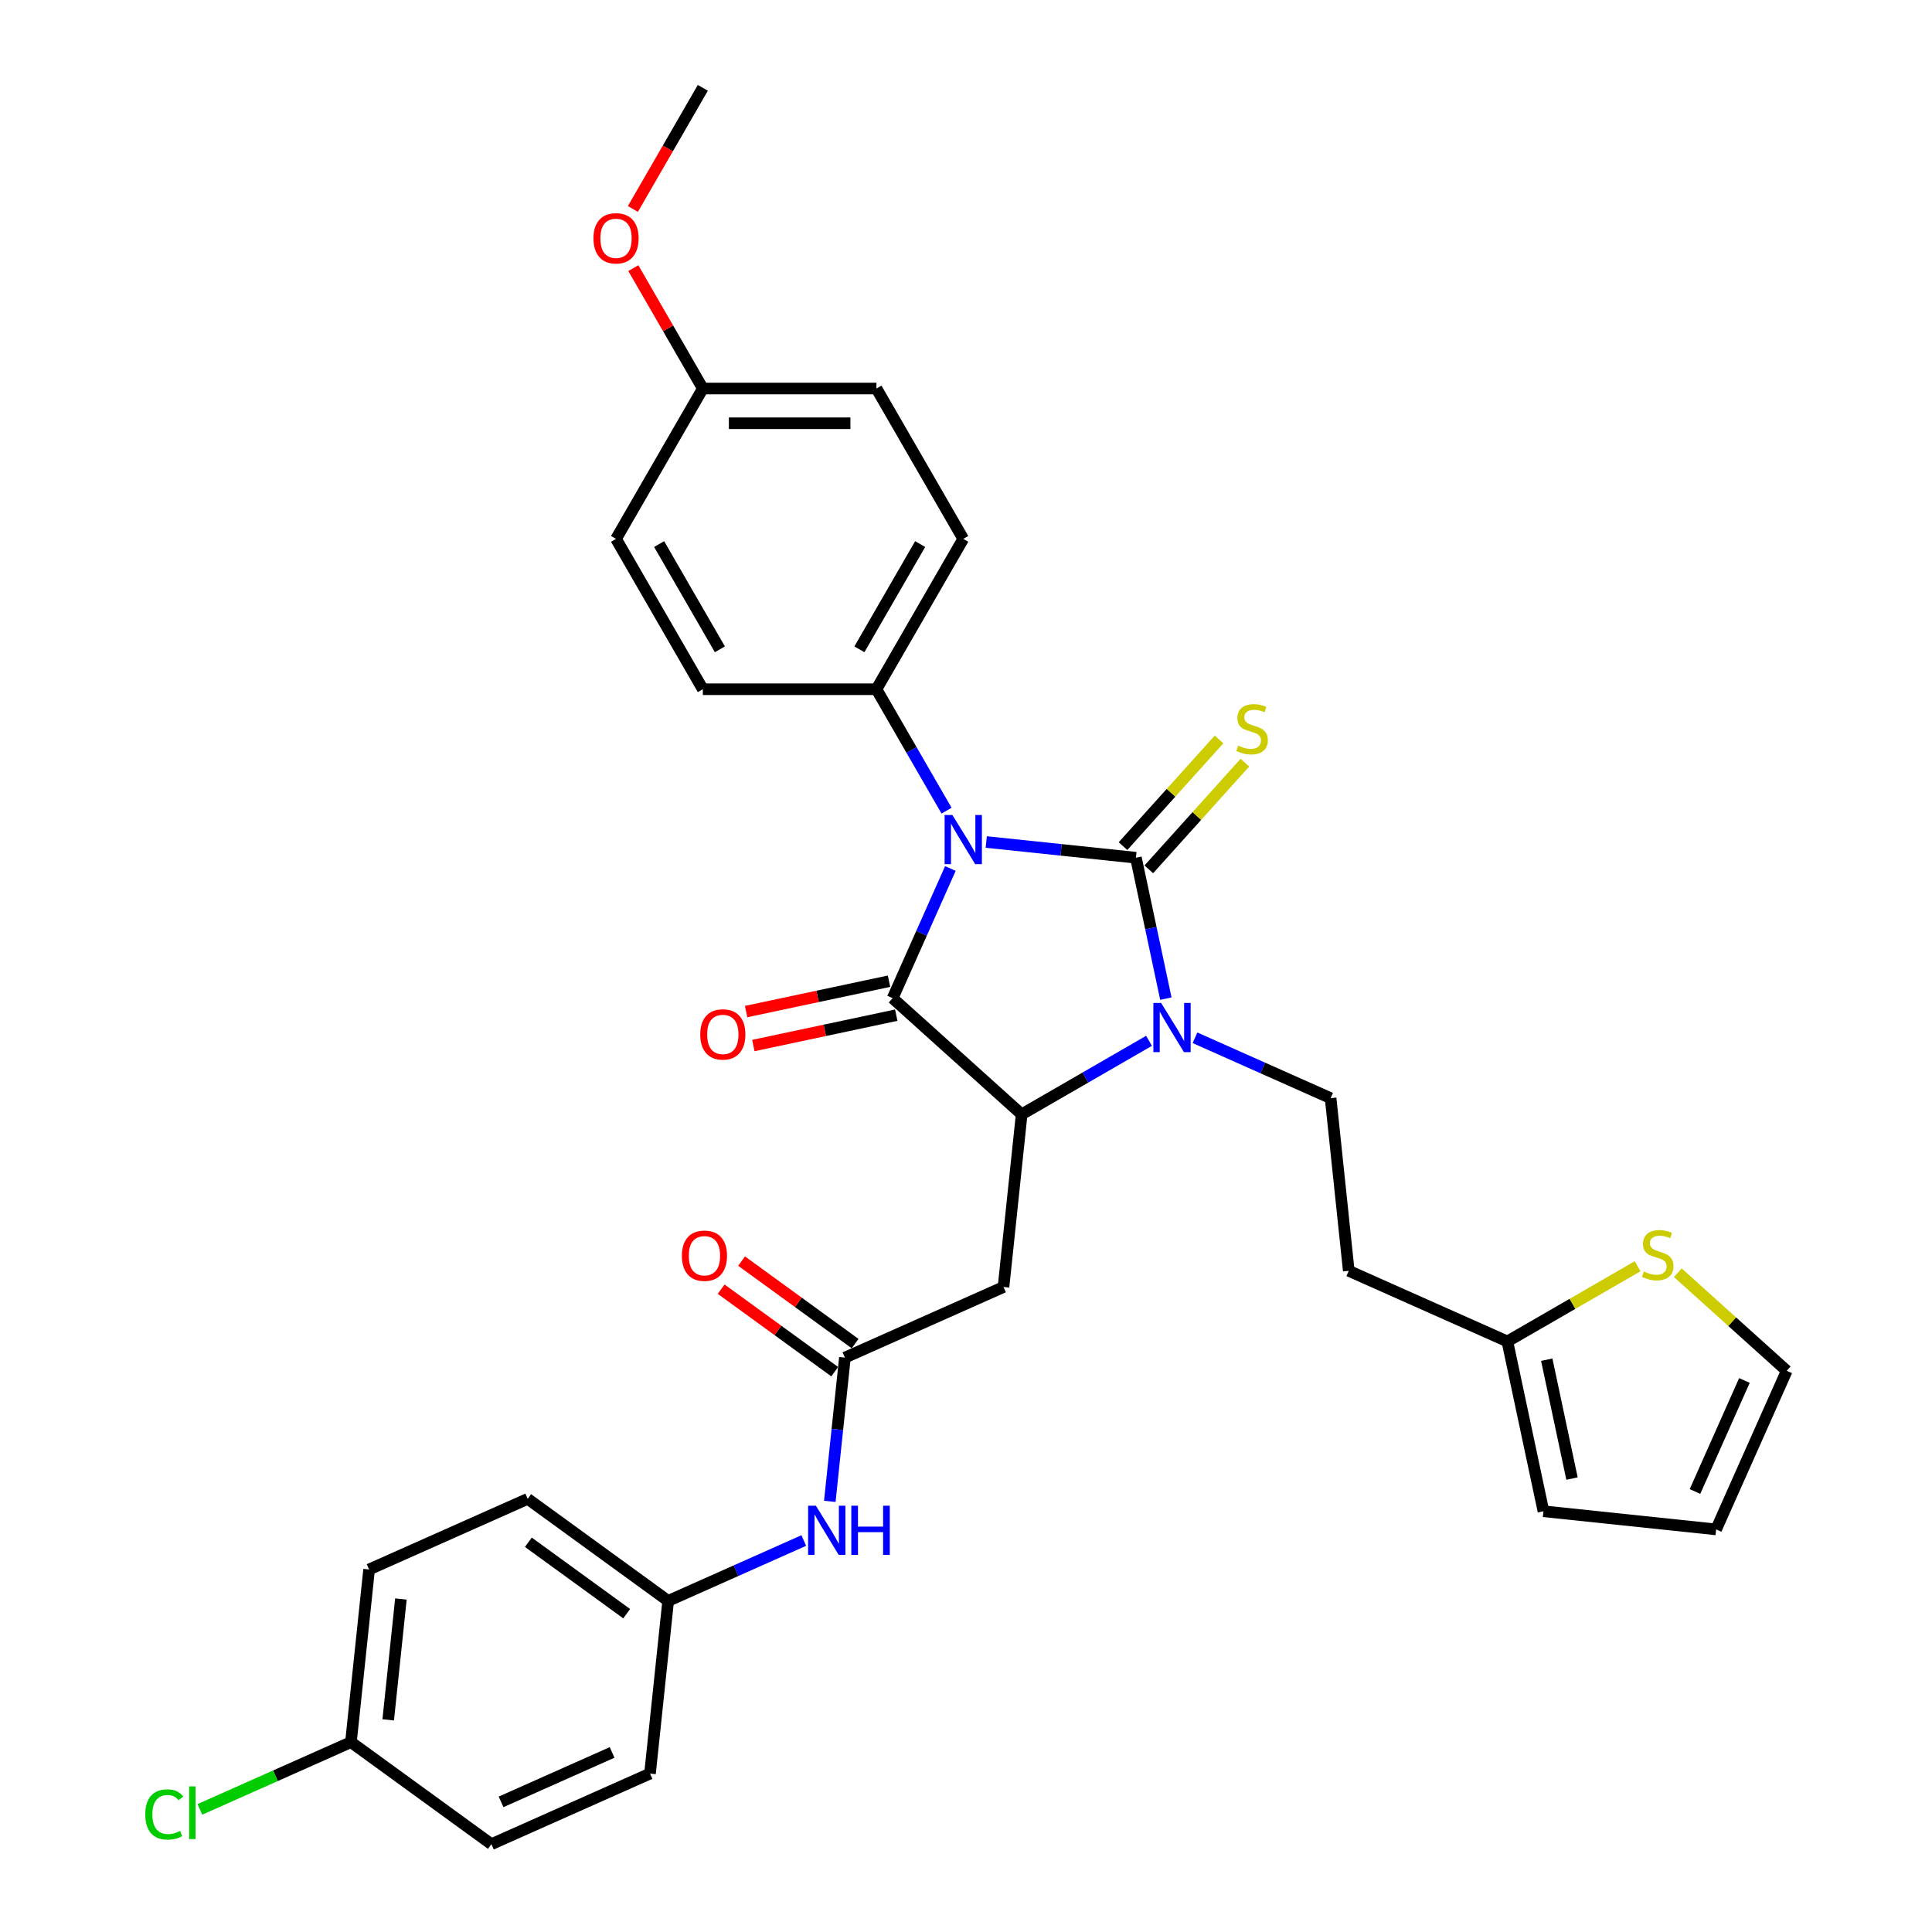 <?xml version='1.0' encoding='iso-8859-1'?>
<svg version='1.1' baseProfile='full'
              xmlns='http://www.w3.org/2000/svg'
                      xmlns:rdkit='http://www.rdkit.org/xml'
                      xmlns:xlink='http://www.w3.org/1999/xlink'
                  xml:space='preserve'
width='1000px' height='1000px' viewBox='0 0 1000 1000'>
<!-- END OF HEADER -->
<rect style='opacity:1.0;fill:#FFFFFF;stroke:none' width='1000' height='1000' x='0' y='0'> </rect>
<path class='bond-0' d='M 510.476,435.817 L 549.212,439.888' style='fill:none;fill-rule:evenodd;stroke:#0000FF;stroke-width:6px;stroke-linecap:butt;stroke-linejoin:miter;stroke-opacity:1' />
<path class='bond-0' d='M 549.212,439.888 L 587.947,443.959' style='fill:none;fill-rule:evenodd;stroke:#000000;stroke-width:6px;stroke-linecap:butt;stroke-linejoin:miter;stroke-opacity:1' />
<path class='bond-1' d='M 491.913,449.537 L 476.97,483.098' style='fill:none;fill-rule:evenodd;stroke:#0000FF;stroke-width:6px;stroke-linecap:butt;stroke-linejoin:miter;stroke-opacity:1' />
<path class='bond-1' d='M 476.97,483.098 L 462.028,516.659' style='fill:none;fill-rule:evenodd;stroke:#000000;stroke-width:6px;stroke-linecap:butt;stroke-linejoin:miter;stroke-opacity:1' />
<path class='bond-7' d='M 489.935,419.595 L 471.791,388.17' style='fill:none;fill-rule:evenodd;stroke:#0000FF;stroke-width:6px;stroke-linecap:butt;stroke-linejoin:miter;stroke-opacity:1' />
<path class='bond-7' d='M 471.791,388.17 L 453.647,356.744' style='fill:none;fill-rule:evenodd;stroke:#000000;stroke-width:6px;stroke-linecap:butt;stroke-linejoin:miter;stroke-opacity:1' />
<path class='bond-2' d='M 587.947,443.959 L 595.698,480.423' style='fill:none;fill-rule:evenodd;stroke:#000000;stroke-width:6px;stroke-linecap:butt;stroke-linejoin:miter;stroke-opacity:1' />
<path class='bond-2' d='M 595.698,480.423 L 603.448,516.886' style='fill:none;fill-rule:evenodd;stroke:#0000FF;stroke-width:6px;stroke-linecap:butt;stroke-linejoin:miter;stroke-opacity:1' />
<path class='bond-8' d='M 594.625,449.972 L 619.487,422.361' style='fill:none;fill-rule:evenodd;stroke:#000000;stroke-width:6px;stroke-linecap:butt;stroke-linejoin:miter;stroke-opacity:1' />
<path class='bond-8' d='M 619.487,422.361 L 644.348,394.749' style='fill:none;fill-rule:evenodd;stroke:#CCCC00;stroke-width:6px;stroke-linecap:butt;stroke-linejoin:miter;stroke-opacity:1' />
<path class='bond-8' d='M 581.269,437.946 L 606.131,410.335' style='fill:none;fill-rule:evenodd;stroke:#000000;stroke-width:6px;stroke-linecap:butt;stroke-linejoin:miter;stroke-opacity:1' />
<path class='bond-8' d='M 606.131,410.335 L 630.992,382.723' style='fill:none;fill-rule:evenodd;stroke:#CCCC00;stroke-width:6px;stroke-linecap:butt;stroke-linejoin:miter;stroke-opacity:1' />
<path class='bond-3' d='M 462.028,516.659 L 528.808,576.788' style='fill:none;fill-rule:evenodd;stroke:#000000;stroke-width:6px;stroke-linecap:butt;stroke-linejoin:miter;stroke-opacity:1' />
<path class='bond-11' d='M 460.16,507.869 L 423.175,515.73' style='fill:none;fill-rule:evenodd;stroke:#000000;stroke-width:6px;stroke-linecap:butt;stroke-linejoin:miter;stroke-opacity:1' />
<path class='bond-11' d='M 423.175,515.73 L 386.191,523.592' style='fill:none;fill-rule:evenodd;stroke:#FF0000;stroke-width:6px;stroke-linecap:butt;stroke-linejoin:miter;stroke-opacity:1' />
<path class='bond-11' d='M 463.896,525.449 L 426.912,533.31' style='fill:none;fill-rule:evenodd;stroke:#000000;stroke-width:6px;stroke-linecap:butt;stroke-linejoin:miter;stroke-opacity:1' />
<path class='bond-11' d='M 426.912,533.31 L 389.927,541.171' style='fill:none;fill-rule:evenodd;stroke:#FF0000;stroke-width:6px;stroke-linecap:butt;stroke-linejoin:miter;stroke-opacity:1' />
<path class='bond-6' d='M 618.528,537.154 L 653.626,552.781' style='fill:none;fill-rule:evenodd;stroke:#0000FF;stroke-width:6px;stroke-linecap:butt;stroke-linejoin:miter;stroke-opacity:1' />
<path class='bond-6' d='M 653.626,552.781 L 688.723,568.407' style='fill:none;fill-rule:evenodd;stroke:#000000;stroke-width:6px;stroke-linecap:butt;stroke-linejoin:miter;stroke-opacity:1' />
<path class='bond-32' d='M 594.733,538.726 L 561.771,557.757' style='fill:none;fill-rule:evenodd;stroke:#0000FF;stroke-width:6px;stroke-linecap:butt;stroke-linejoin:miter;stroke-opacity:1' />
<path class='bond-32' d='M 561.771,557.757 L 528.808,576.788' style='fill:none;fill-rule:evenodd;stroke:#000000;stroke-width:6px;stroke-linecap:butt;stroke-linejoin:miter;stroke-opacity:1' />
<path class='bond-4' d='M 528.808,576.788 L 519.415,666.157' style='fill:none;fill-rule:evenodd;stroke:#000000;stroke-width:6px;stroke-linecap:butt;stroke-linejoin:miter;stroke-opacity:1' />
<path class='bond-5' d='M 519.415,666.157 L 437.323,702.707' style='fill:none;fill-rule:evenodd;stroke:#000000;stroke-width:6px;stroke-linecap:butt;stroke-linejoin:miter;stroke-opacity:1' />
<path class='bond-12' d='M 437.323,702.707 L 433.413,739.906' style='fill:none;fill-rule:evenodd;stroke:#000000;stroke-width:6px;stroke-linecap:butt;stroke-linejoin:miter;stroke-opacity:1' />
<path class='bond-12' d='M 433.413,739.906 L 429.503,777.105' style='fill:none;fill-rule:evenodd;stroke:#0000FF;stroke-width:6px;stroke-linecap:butt;stroke-linejoin:miter;stroke-opacity:1' />
<path class='bond-15' d='M 442.604,695.437 L 413.219,674.087' style='fill:none;fill-rule:evenodd;stroke:#000000;stroke-width:6px;stroke-linecap:butt;stroke-linejoin:miter;stroke-opacity:1' />
<path class='bond-15' d='M 413.219,674.087 L 383.834,652.738' style='fill:none;fill-rule:evenodd;stroke:#FF0000;stroke-width:6px;stroke-linecap:butt;stroke-linejoin:miter;stroke-opacity:1' />
<path class='bond-15' d='M 432.041,709.977 L 402.655,688.627' style='fill:none;fill-rule:evenodd;stroke:#000000;stroke-width:6px;stroke-linecap:butt;stroke-linejoin:miter;stroke-opacity:1' />
<path class='bond-15' d='M 402.655,688.627 L 373.27,667.277' style='fill:none;fill-rule:evenodd;stroke:#FF0000;stroke-width:6px;stroke-linecap:butt;stroke-linejoin:miter;stroke-opacity:1' />
<path class='bond-13' d='M 688.723,568.407 L 698.116,657.776' style='fill:none;fill-rule:evenodd;stroke:#000000;stroke-width:6px;stroke-linecap:butt;stroke-linejoin:miter;stroke-opacity:1' />
<path class='bond-18' d='M 453.647,356.744 L 498.578,278.922' style='fill:none;fill-rule:evenodd;stroke:#000000;stroke-width:6px;stroke-linecap:butt;stroke-linejoin:miter;stroke-opacity:1' />
<path class='bond-18' d='M 444.822,336.084 L 476.274,281.609' style='fill:none;fill-rule:evenodd;stroke:#000000;stroke-width:6px;stroke-linecap:butt;stroke-linejoin:miter;stroke-opacity:1' />
<path class='bond-19' d='M 453.647,356.744 L 363.786,356.744' style='fill:none;fill-rule:evenodd;stroke:#000000;stroke-width:6px;stroke-linecap:butt;stroke-linejoin:miter;stroke-opacity:1' />
<path class='bond-9' d='M 780.209,694.326 L 698.116,657.776' style='fill:none;fill-rule:evenodd;stroke:#000000;stroke-width:6px;stroke-linecap:butt;stroke-linejoin:miter;stroke-opacity:1' />
<path class='bond-10' d='M 780.209,694.326 L 813.917,674.865' style='fill:none;fill-rule:evenodd;stroke:#000000;stroke-width:6px;stroke-linecap:butt;stroke-linejoin:miter;stroke-opacity:1' />
<path class='bond-10' d='M 813.917,674.865 L 847.625,655.403' style='fill:none;fill-rule:evenodd;stroke:#CCCC00;stroke-width:6px;stroke-linecap:butt;stroke-linejoin:miter;stroke-opacity:1' />
<path class='bond-16' d='M 780.209,694.326 L 798.892,782.224' style='fill:none;fill-rule:evenodd;stroke:#000000;stroke-width:6px;stroke-linecap:butt;stroke-linejoin:miter;stroke-opacity:1' />
<path class='bond-16' d='M 800.591,703.774 L 813.669,765.303' style='fill:none;fill-rule:evenodd;stroke:#000000;stroke-width:6px;stroke-linecap:butt;stroke-linejoin:miter;stroke-opacity:1' />
<path class='bond-14' d='M 868.437,658.765 L 896.624,684.145' style='fill:none;fill-rule:evenodd;stroke:#CCCC00;stroke-width:6px;stroke-linecap:butt;stroke-linejoin:miter;stroke-opacity:1' />
<path class='bond-14' d='M 896.624,684.145 L 924.811,709.525' style='fill:none;fill-rule:evenodd;stroke:#000000;stroke-width:6px;stroke-linecap:butt;stroke-linejoin:miter;stroke-opacity:1' />
<path class='bond-20' d='M 416.032,797.373 L 380.934,813' style='fill:none;fill-rule:evenodd;stroke:#0000FF;stroke-width:6px;stroke-linecap:butt;stroke-linejoin:miter;stroke-opacity:1' />
<path class='bond-20' d='M 380.934,813 L 345.837,828.626' style='fill:none;fill-rule:evenodd;stroke:#000000;stroke-width:6px;stroke-linecap:butt;stroke-linejoin:miter;stroke-opacity:1' />
<path class='bond-34' d='M 924.811,709.525 L 888.261,791.617' style='fill:none;fill-rule:evenodd;stroke:#000000;stroke-width:6px;stroke-linecap:butt;stroke-linejoin:miter;stroke-opacity:1' />
<path class='bond-34' d='M 902.91,714.529 L 877.325,771.993' style='fill:none;fill-rule:evenodd;stroke:#000000;stroke-width:6px;stroke-linecap:butt;stroke-linejoin:miter;stroke-opacity:1' />
<path class='bond-17' d='M 798.892,782.224 L 888.261,791.617' style='fill:none;fill-rule:evenodd;stroke:#000000;stroke-width:6px;stroke-linecap:butt;stroke-linejoin:miter;stroke-opacity:1' />
<path class='bond-24' d='M 498.578,278.922 L 453.647,201.099' style='fill:none;fill-rule:evenodd;stroke:#000000;stroke-width:6px;stroke-linecap:butt;stroke-linejoin:miter;stroke-opacity:1' />
<path class='bond-23' d='M 363.786,356.744 L 318.855,278.922' style='fill:none;fill-rule:evenodd;stroke:#000000;stroke-width:6px;stroke-linecap:butt;stroke-linejoin:miter;stroke-opacity:1' />
<path class='bond-23' d='M 372.611,336.084 L 341.159,281.609' style='fill:none;fill-rule:evenodd;stroke:#000000;stroke-width:6px;stroke-linecap:butt;stroke-linejoin:miter;stroke-opacity:1' />
<path class='bond-26' d='M 345.837,828.626 L 336.444,917.995' style='fill:none;fill-rule:evenodd;stroke:#000000;stroke-width:6px;stroke-linecap:butt;stroke-linejoin:miter;stroke-opacity:1' />
<path class='bond-27' d='M 345.837,828.626 L 273.137,775.807' style='fill:none;fill-rule:evenodd;stroke:#000000;stroke-width:6px;stroke-linecap:butt;stroke-linejoin:miter;stroke-opacity:1' />
<path class='bond-27' d='M 324.368,835.243 L 273.479,798.27' style='fill:none;fill-rule:evenodd;stroke:#000000;stroke-width:6px;stroke-linecap:butt;stroke-linejoin:miter;stroke-opacity:1' />
<path class='bond-21' d='M 181.652,901.726 L 191.045,812.357' style='fill:none;fill-rule:evenodd;stroke:#000000;stroke-width:6px;stroke-linecap:butt;stroke-linejoin:miter;stroke-opacity:1' />
<path class='bond-21' d='M 200.935,890.199 L 207.51,827.641' style='fill:none;fill-rule:evenodd;stroke:#000000;stroke-width:6px;stroke-linecap:butt;stroke-linejoin:miter;stroke-opacity:1' />
<path class='bond-25' d='M 181.652,901.726 L 142.556,919.133' style='fill:none;fill-rule:evenodd;stroke:#000000;stroke-width:6px;stroke-linecap:butt;stroke-linejoin:miter;stroke-opacity:1' />
<path class='bond-25' d='M 142.556,919.133 L 103.459,936.54' style='fill:none;fill-rule:evenodd;stroke:#00CC00;stroke-width:6px;stroke-linecap:butt;stroke-linejoin:miter;stroke-opacity:1' />
<path class='bond-35' d='M 181.652,901.726 L 254.351,954.545' style='fill:none;fill-rule:evenodd;stroke:#000000;stroke-width:6px;stroke-linecap:butt;stroke-linejoin:miter;stroke-opacity:1' />
<path class='bond-22' d='M 363.786,201.099 L 318.855,278.922' style='fill:none;fill-rule:evenodd;stroke:#000000;stroke-width:6px;stroke-linecap:butt;stroke-linejoin:miter;stroke-opacity:1' />
<path class='bond-30' d='M 363.786,201.099 L 345.798,169.943' style='fill:none;fill-rule:evenodd;stroke:#000000;stroke-width:6px;stroke-linecap:butt;stroke-linejoin:miter;stroke-opacity:1' />
<path class='bond-30' d='M 345.798,169.943 L 327.81,138.787' style='fill:none;fill-rule:evenodd;stroke:#FF0000;stroke-width:6px;stroke-linecap:butt;stroke-linejoin:miter;stroke-opacity:1' />
<path class='bond-33' d='M 363.786,201.099 L 453.647,201.099' style='fill:none;fill-rule:evenodd;stroke:#000000;stroke-width:6px;stroke-linecap:butt;stroke-linejoin:miter;stroke-opacity:1' />
<path class='bond-33' d='M 377.265,219.072 L 440.168,219.072' style='fill:none;fill-rule:evenodd;stroke:#000000;stroke-width:6px;stroke-linecap:butt;stroke-linejoin:miter;stroke-opacity:1' />
<path class='bond-29' d='M 336.444,917.995 L 254.351,954.545' style='fill:none;fill-rule:evenodd;stroke:#000000;stroke-width:6px;stroke-linecap:butt;stroke-linejoin:miter;stroke-opacity:1' />
<path class='bond-29' d='M 316.82,907.059 L 259.355,932.644' style='fill:none;fill-rule:evenodd;stroke:#000000;stroke-width:6px;stroke-linecap:butt;stroke-linejoin:miter;stroke-opacity:1' />
<path class='bond-28' d='M 273.137,775.807 L 191.045,812.357' style='fill:none;fill-rule:evenodd;stroke:#000000;stroke-width:6px;stroke-linecap:butt;stroke-linejoin:miter;stroke-opacity:1' />
<path class='bond-31' d='M 327.582,108.162 L 345.684,76.808' style='fill:none;fill-rule:evenodd;stroke:#FF0000;stroke-width:6px;stroke-linecap:butt;stroke-linejoin:miter;stroke-opacity:1' />
<path class='bond-31' d='M 345.684,76.808 L 363.786,45.455' style='fill:none;fill-rule:evenodd;stroke:#000000;stroke-width:6px;stroke-linecap:butt;stroke-linejoin:miter;stroke-opacity:1' />
<path  class='atom-0' d='M 492.953 421.842
L 501.292 435.321
Q 502.119 436.651, 503.449 439.059
Q 504.779 441.468, 504.85 441.611
L 504.85 421.842
L 508.229 421.842
L 508.229 447.291
L 504.743 447.291
L 495.792 432.553
Q 494.75 430.828, 493.636 428.851
Q 492.557 426.874, 492.234 426.263
L 492.234 447.291
L 488.927 447.291
L 488.927 421.842
L 492.953 421.842
' fill='#0000FF'/>
<path  class='atom-3' d='M 601.005 519.133
L 609.344 532.612
Q 610.171 533.942, 611.501 536.35
Q 612.831 538.758, 612.903 538.902
L 612.903 519.133
L 616.282 519.133
L 616.282 544.582
L 612.795 544.582
L 603.845 529.844
Q 602.802 528.119, 601.688 526.142
Q 600.61 524.165, 600.286 523.554
L 600.286 544.582
L 596.979 544.582
L 596.979 519.133
L 601.005 519.133
' fill='#0000FF'/>
<path  class='atom-9' d='M 640.887 385.914
Q 641.175 386.022, 642.361 386.525
Q 643.547 387.028, 644.841 387.352
Q 646.171 387.639, 647.465 387.639
Q 649.874 387.639, 651.275 386.489
Q 652.677 385.303, 652.677 383.254
Q 652.677 381.852, 651.958 380.989
Q 651.275 380.127, 650.197 379.659
Q 649.119 379.192, 647.322 378.653
Q 645.057 377.97, 643.691 377.323
Q 642.361 376.676, 641.391 375.31
Q 640.456 373.944, 640.456 371.644
Q 640.456 368.445, 642.613 366.468
Q 644.805 364.491, 649.119 364.491
Q 652.066 364.491, 655.409 365.893
L 654.582 368.66
Q 651.527 367.402, 649.227 367.402
Q 646.746 367.402, 645.381 368.445
Q 644.015 369.451, 644.051 371.212
Q 644.051 372.578, 644.734 373.405
Q 645.452 374.232, 646.459 374.699
Q 647.501 375.166, 649.227 375.705
Q 651.527 376.424, 652.893 377.143
Q 654.259 377.862, 655.229 379.336
Q 656.236 380.774, 656.236 383.254
Q 656.236 386.776, 653.863 388.681
Q 651.527 390.551, 647.609 390.551
Q 645.345 390.551, 643.619 390.047
Q 641.93 389.58, 639.917 388.753
L 640.887 385.914
' fill='#CCCC00'/>
<path  class='atom-11' d='M 850.842 658.13
Q 851.13 658.238, 852.316 658.741
Q 853.502 659.244, 854.796 659.568
Q 856.126 659.855, 857.42 659.855
Q 859.828 659.855, 861.23 658.705
Q 862.632 657.519, 862.632 655.47
Q 862.632 654.068, 861.913 653.206
Q 861.23 652.343, 860.152 651.876
Q 859.073 651.408, 857.276 650.869
Q 855.012 650.186, 853.646 649.539
Q 852.316 648.892, 851.345 647.526
Q 850.411 646.161, 850.411 643.86
Q 850.411 640.661, 852.568 638.684
Q 854.76 636.707, 859.073 636.707
Q 862.021 636.707, 865.364 638.109
L 864.537 640.877
Q 861.482 639.619, 859.181 639.619
Q 856.701 639.619, 855.335 640.661
Q 853.969 641.667, 854.005 643.429
Q 854.005 644.795, 854.688 645.621
Q 855.407 646.448, 856.414 646.915
Q 857.456 647.383, 859.181 647.922
Q 861.482 648.641, 862.848 649.36
Q 864.214 650.078, 865.184 651.552
Q 866.191 652.99, 866.191 655.47
Q 866.191 658.993, 863.818 660.898
Q 861.482 662.767, 857.564 662.767
Q 855.299 662.767, 853.574 662.264
Q 851.885 661.796, 849.872 660.97
L 850.842 658.13
' fill='#CCCC00'/>
<path  class='atom-12' d='M 362.448 535.414
Q 362.448 529.303, 365.468 525.889
Q 368.487 522.474, 374.13 522.474
Q 379.774 522.474, 382.793 525.889
Q 385.812 529.303, 385.812 535.414
Q 385.812 541.596, 382.757 545.119
Q 379.702 548.606, 374.13 548.606
Q 368.523 548.606, 365.468 545.119
Q 362.448 541.632, 362.448 535.414
M 374.13 545.73
Q 378.012 545.73, 380.097 543.142
Q 382.218 540.518, 382.218 535.414
Q 382.218 530.418, 380.097 527.902
Q 378.012 525.349, 374.13 525.349
Q 370.248 525.349, 368.128 527.866
Q 366.043 530.382, 366.043 535.414
Q 366.043 540.554, 368.128 543.142
Q 370.248 545.73, 374.13 545.73
' fill='#FF0000'/>
<path  class='atom-13' d='M 422.304 779.352
L 430.643 792.831
Q 431.47 794.161, 432.8 796.569
Q 434.13 798.978, 434.202 799.121
L 434.202 779.352
L 437.581 779.352
L 437.581 804.801
L 434.094 804.801
L 425.144 790.063
Q 424.101 788.338, 422.987 786.361
Q 421.909 784.384, 421.585 783.773
L 421.585 804.801
L 418.278 804.801
L 418.278 779.352
L 422.304 779.352
' fill='#0000FF'/>
<path  class='atom-13' d='M 440.636 779.352
L 444.087 779.352
L 444.087 790.171
L 457.099 790.171
L 457.099 779.352
L 460.549 779.352
L 460.549 804.801
L 457.099 804.801
L 457.099 793.047
L 444.087 793.047
L 444.087 804.801
L 440.636 804.801
L 440.636 779.352
' fill='#0000FF'/>
<path  class='atom-16' d='M 352.941 649.96
Q 352.941 643.849, 355.96 640.434
Q 358.98 637.02, 364.623 637.02
Q 370.266 637.02, 373.286 640.434
Q 376.305 643.849, 376.305 649.96
Q 376.305 656.142, 373.25 659.665
Q 370.194 663.151, 364.623 663.151
Q 359.016 663.151, 355.96 659.665
Q 352.941 656.178, 352.941 649.96
M 364.623 660.276
Q 368.505 660.276, 370.59 657.688
Q 372.711 655.064, 372.711 649.96
Q 372.711 644.963, 370.59 642.447
Q 368.505 639.895, 364.623 639.895
Q 360.741 639.895, 358.62 642.411
Q 356.536 644.927, 356.536 649.96
Q 356.536 655.1, 358.62 657.688
Q 360.741 660.276, 364.623 660.276
' fill='#FF0000'/>
<path  class='atom-26' d='M 75.189 939.157
Q 75.189 932.831, 78.136 929.524
Q 81.12 926.181, 86.763 926.181
Q 92.011 926.181, 94.814 929.883
L 92.442 931.824
Q 90.393 929.128, 86.763 929.128
Q 82.917 929.128, 80.868 931.716
Q 78.855 934.268, 78.855 939.157
Q 78.855 944.189, 80.94 946.777
Q 83.061 949.365, 87.158 949.365
Q 89.962 949.365, 93.233 947.676
L 94.239 950.372
Q 92.909 951.234, 90.897 951.737
Q 88.884 952.241, 86.655 952.241
Q 81.12 952.241, 78.136 948.862
Q 75.189 945.483, 75.189 939.157
' fill='#00CC00'/>
<path  class='atom-26' d='M 97.906 924.635
L 101.213 924.635
L 101.213 951.917
L 97.906 951.917
L 97.906 924.635
' fill='#00CC00'/>
<path  class='atom-31' d='M 307.173 123.349
Q 307.173 117.238, 310.192 113.823
Q 313.212 110.409, 318.855 110.409
Q 324.498 110.409, 327.518 113.823
Q 330.537 117.238, 330.537 123.349
Q 330.537 129.531, 327.482 133.054
Q 324.426 136.54, 318.855 136.54
Q 313.248 136.54, 310.192 133.054
Q 307.173 129.567, 307.173 123.349
M 318.855 133.665
Q 322.737 133.665, 324.822 131.077
Q 326.943 128.453, 326.943 123.349
Q 326.943 118.352, 324.822 115.836
Q 322.737 113.284, 318.855 113.284
Q 314.973 113.284, 312.852 115.8
Q 310.768 118.317, 310.768 123.349
Q 310.768 128.489, 312.852 131.077
Q 314.973 133.665, 318.855 133.665
' fill='#FF0000'/>
</svg>
